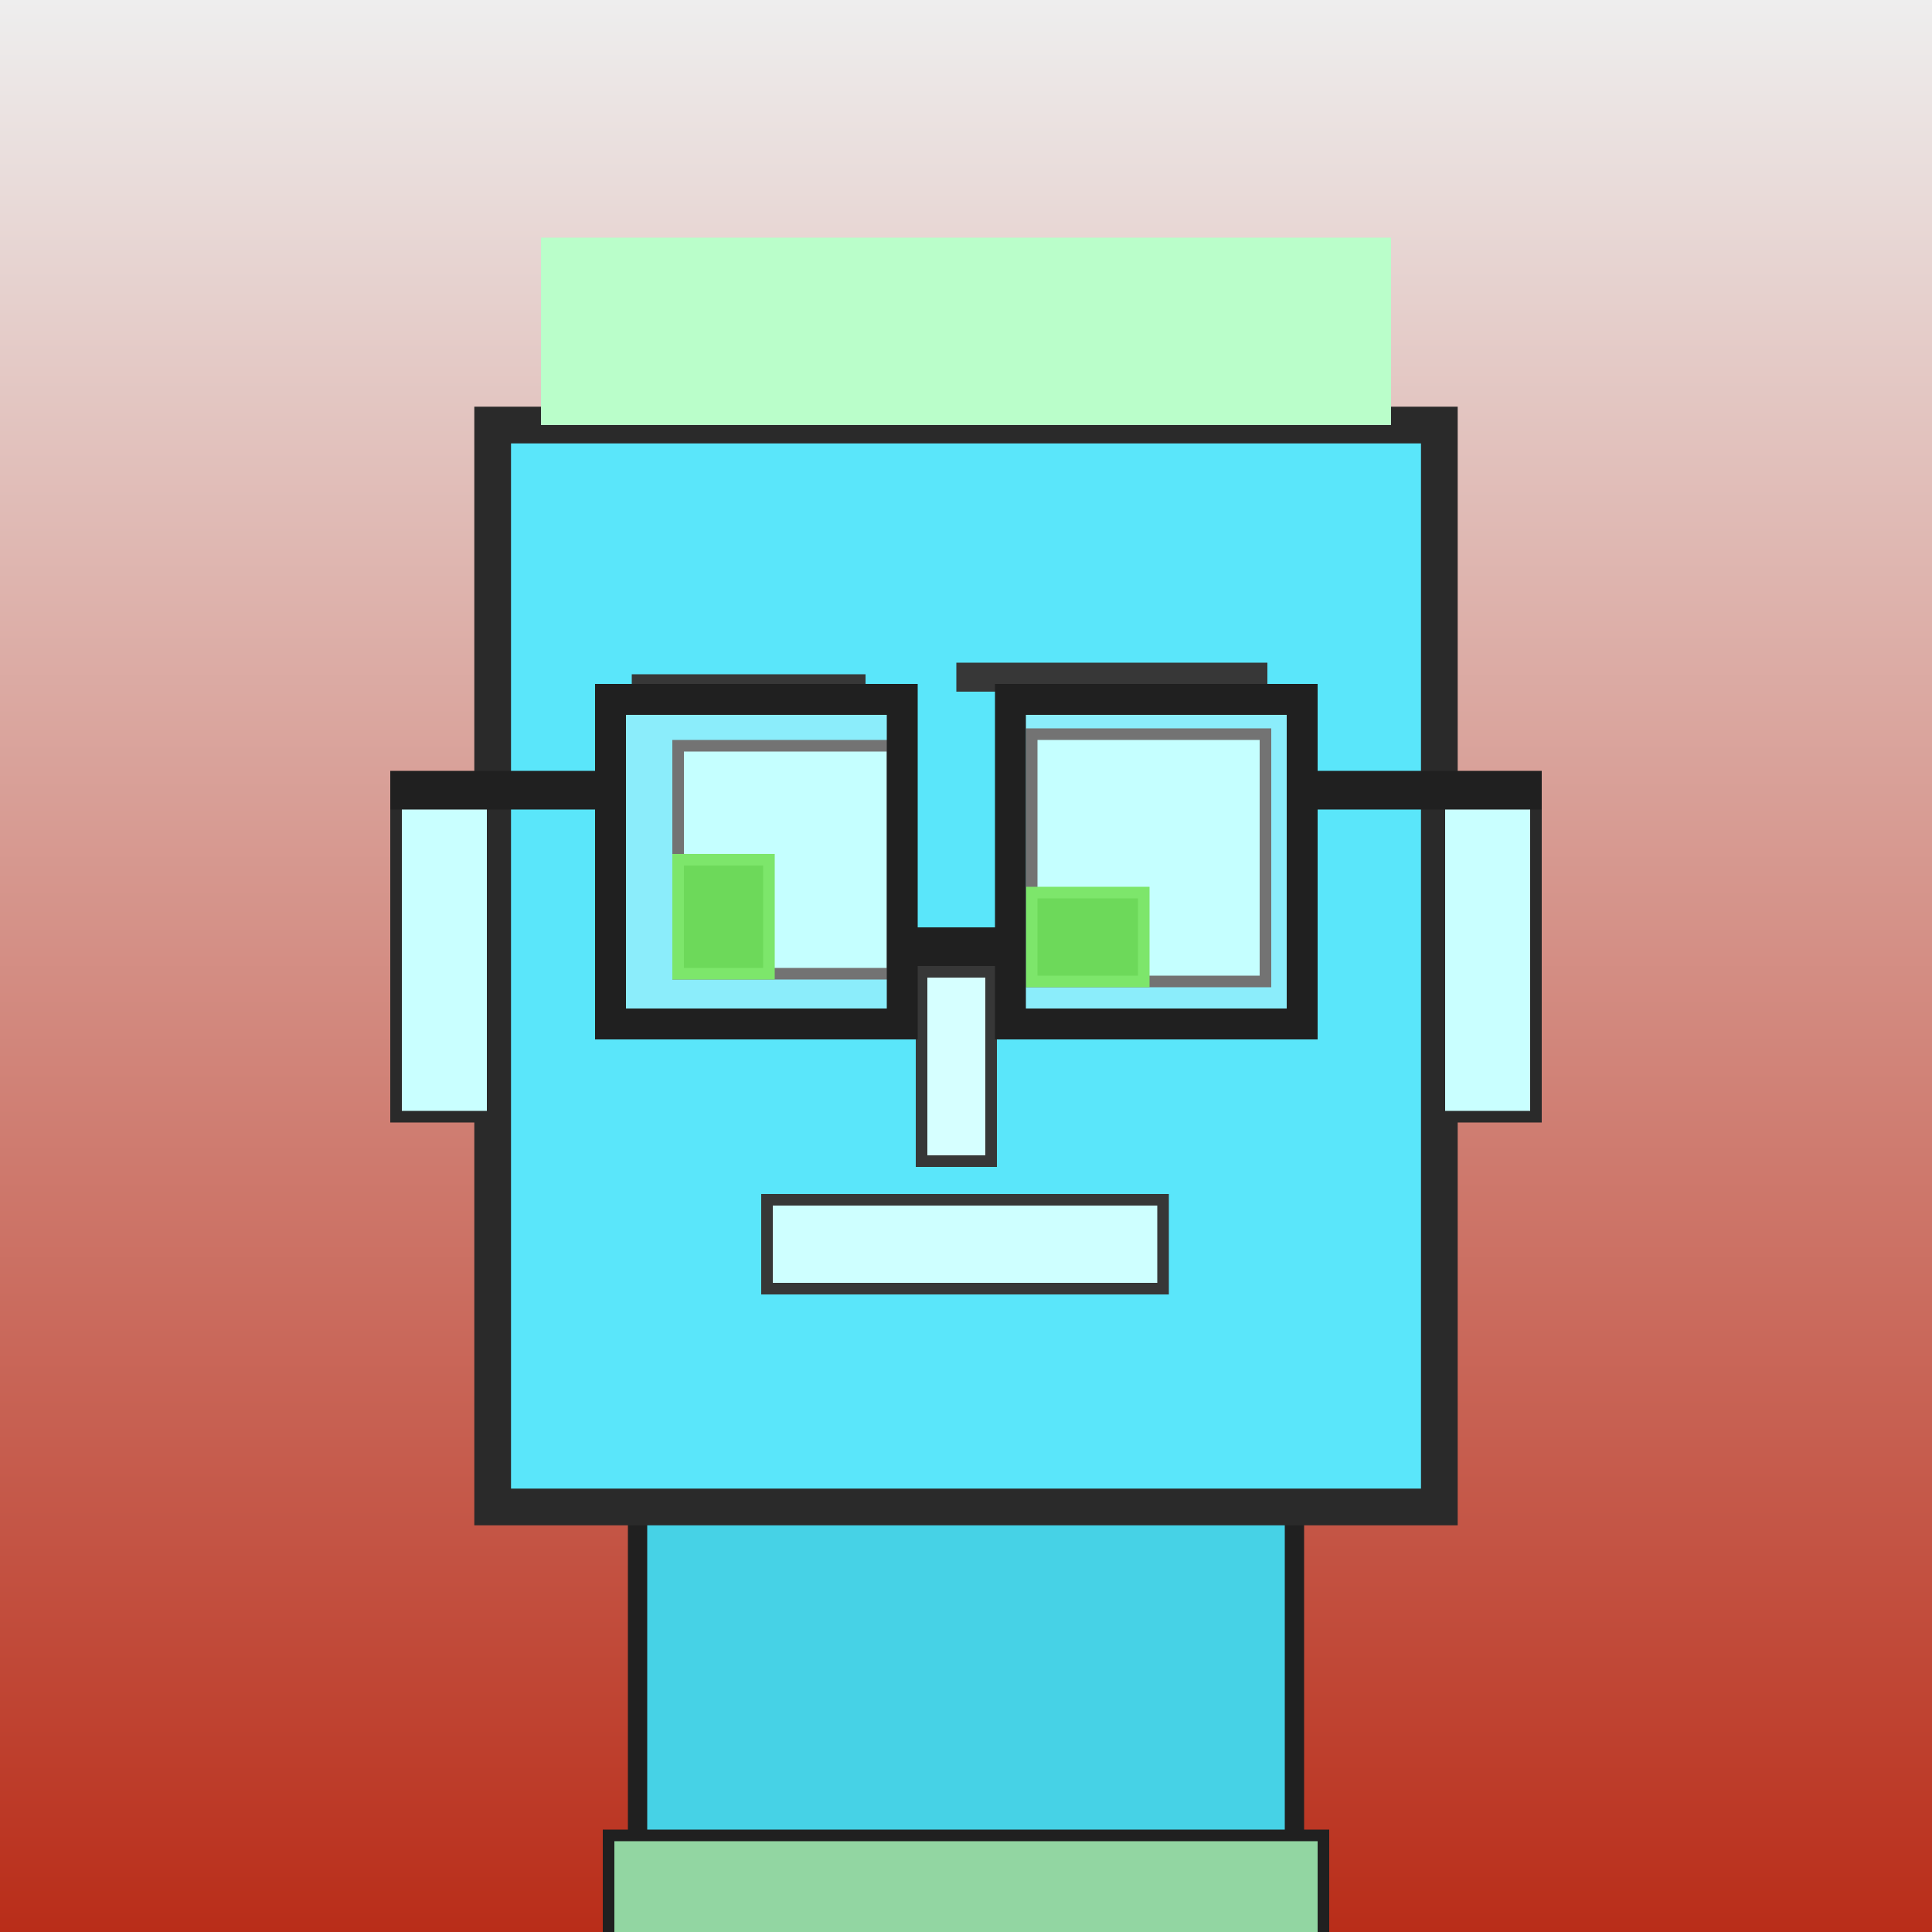<?xml version="1.0" encoding="utf-8"?><svg viewBox="0 0 1000 1000" xmlns="http://www.w3.org/2000/svg"><rect x="0" y="0" width="1000" height="1000" fill="#808080" stroke="none"/><defs><linearGradient gradientUnits="userSpaceOnUse" x1="500" y1="0" x2="500" y2="1000" id="bkStyle"><stop offset="0" style="stop-color: #eeeeee"/><stop offset="1" style="stop-color: rgb(185, 45, 25)"/></linearGradient></defs><rect id="background" width="1000" height="1000"  style="fill: url(#bkStyle);" onclick="background.style.fill='rgba(0,0,0,0)'"/><rect x="330" y="780" width="340" height="230" style="fill: rgb(70, 210, 230); stroke-width: 10px; stroke: rgb(32, 32, 32);"/><rect x="255" y="220" width="490" height="560" style="fill: rgb(90, 230, 250); stroke-width: 19px; stroke: rgb(42, 42, 42);"/><rect x="351" y="386" width="111" height="118" style="fill: rgb(173, 331, 315); stroke-width: 6px; stroke: rgb(55, 55, 55);"/><rect x="534" y="380" width="121" height="128" style="fill: rgb(173, 331, 315); stroke-width: 6px; stroke: rgb(55, 55, 55);"/><rect x="351" y="445" width="47" height="59" style="fill: rgb(47,201,20); stroke-width: 6px; stroke: rgb(70,219,44);"/><rect x="534" y="462" width="58" height="46" style="fill: rgb(47,201,20); stroke-width: 6px; stroke: rgb(70,219,44);"/><rect x="477" y="503" width="36" height="98" style="fill: rgb(214, 327, 302); stroke-width: 6px; stroke: rgb(55, 55, 55);"/><rect x="205" y="414" width="50" height="164" style="fill: rgb(201, 332, 262); stroke-width: 6px; stroke: rgb(42, 42, 42);"/><rect x="745" y="414" width="50" height="164" style="fill: rgb(201, 332, 262); stroke-width: 6px; stroke: rgb(42, 42, 42);"/><rect x="327" y="349" width="121" height="15" style="fill: rgb(55, 55, 55); stroke-width: 0px; stroke: rgb(0, 0, 0);"/><rect x="495" y="343" width="161" height="15" style="fill: rgb(55, 55, 55); stroke-width: 0px; stroke: rgb(0, 0, 0);"/><rect x="397" y="621" width="205" height="46" style="fill: rgb(206, 310, 267); stroke-width: 6px; stroke: rgb(55, 55, 55);"/><rect x="467" y="480" width="56" height="20" style="fill: rgb(32,32,32);"/><rect x="316" y="362" width="151" height="168" style="fill: rgb(255,255,255); fill-opacity: 0.3; stroke-width: 16px; stroke: rgb(32,32,32);"/><rect x="523" y="362" width="151" height="168" style="fill: rgb(255,255,255); fill-opacity: 0.3; stroke-width: 16px; stroke: rgb(32,32,32);"/><rect x="202" y="399" width="121" height="20" style="fill: rgb(32,32,32);"/><rect x="667" y="399" width="131" height="20" style="fill: rgb(32,32,32);"/><rect x="280" y="123" width="440" height="97" style="fill: rgb(186, 254, 202); stroke-width: 0px; stroke: rgb(0, 0, 0);"/><rect x="315" y="950" width="370" height="62" style="fill: rgb(146, 214, 162); stroke-width: 6px; stroke: rgb(32, 32, 32);"/></svg>